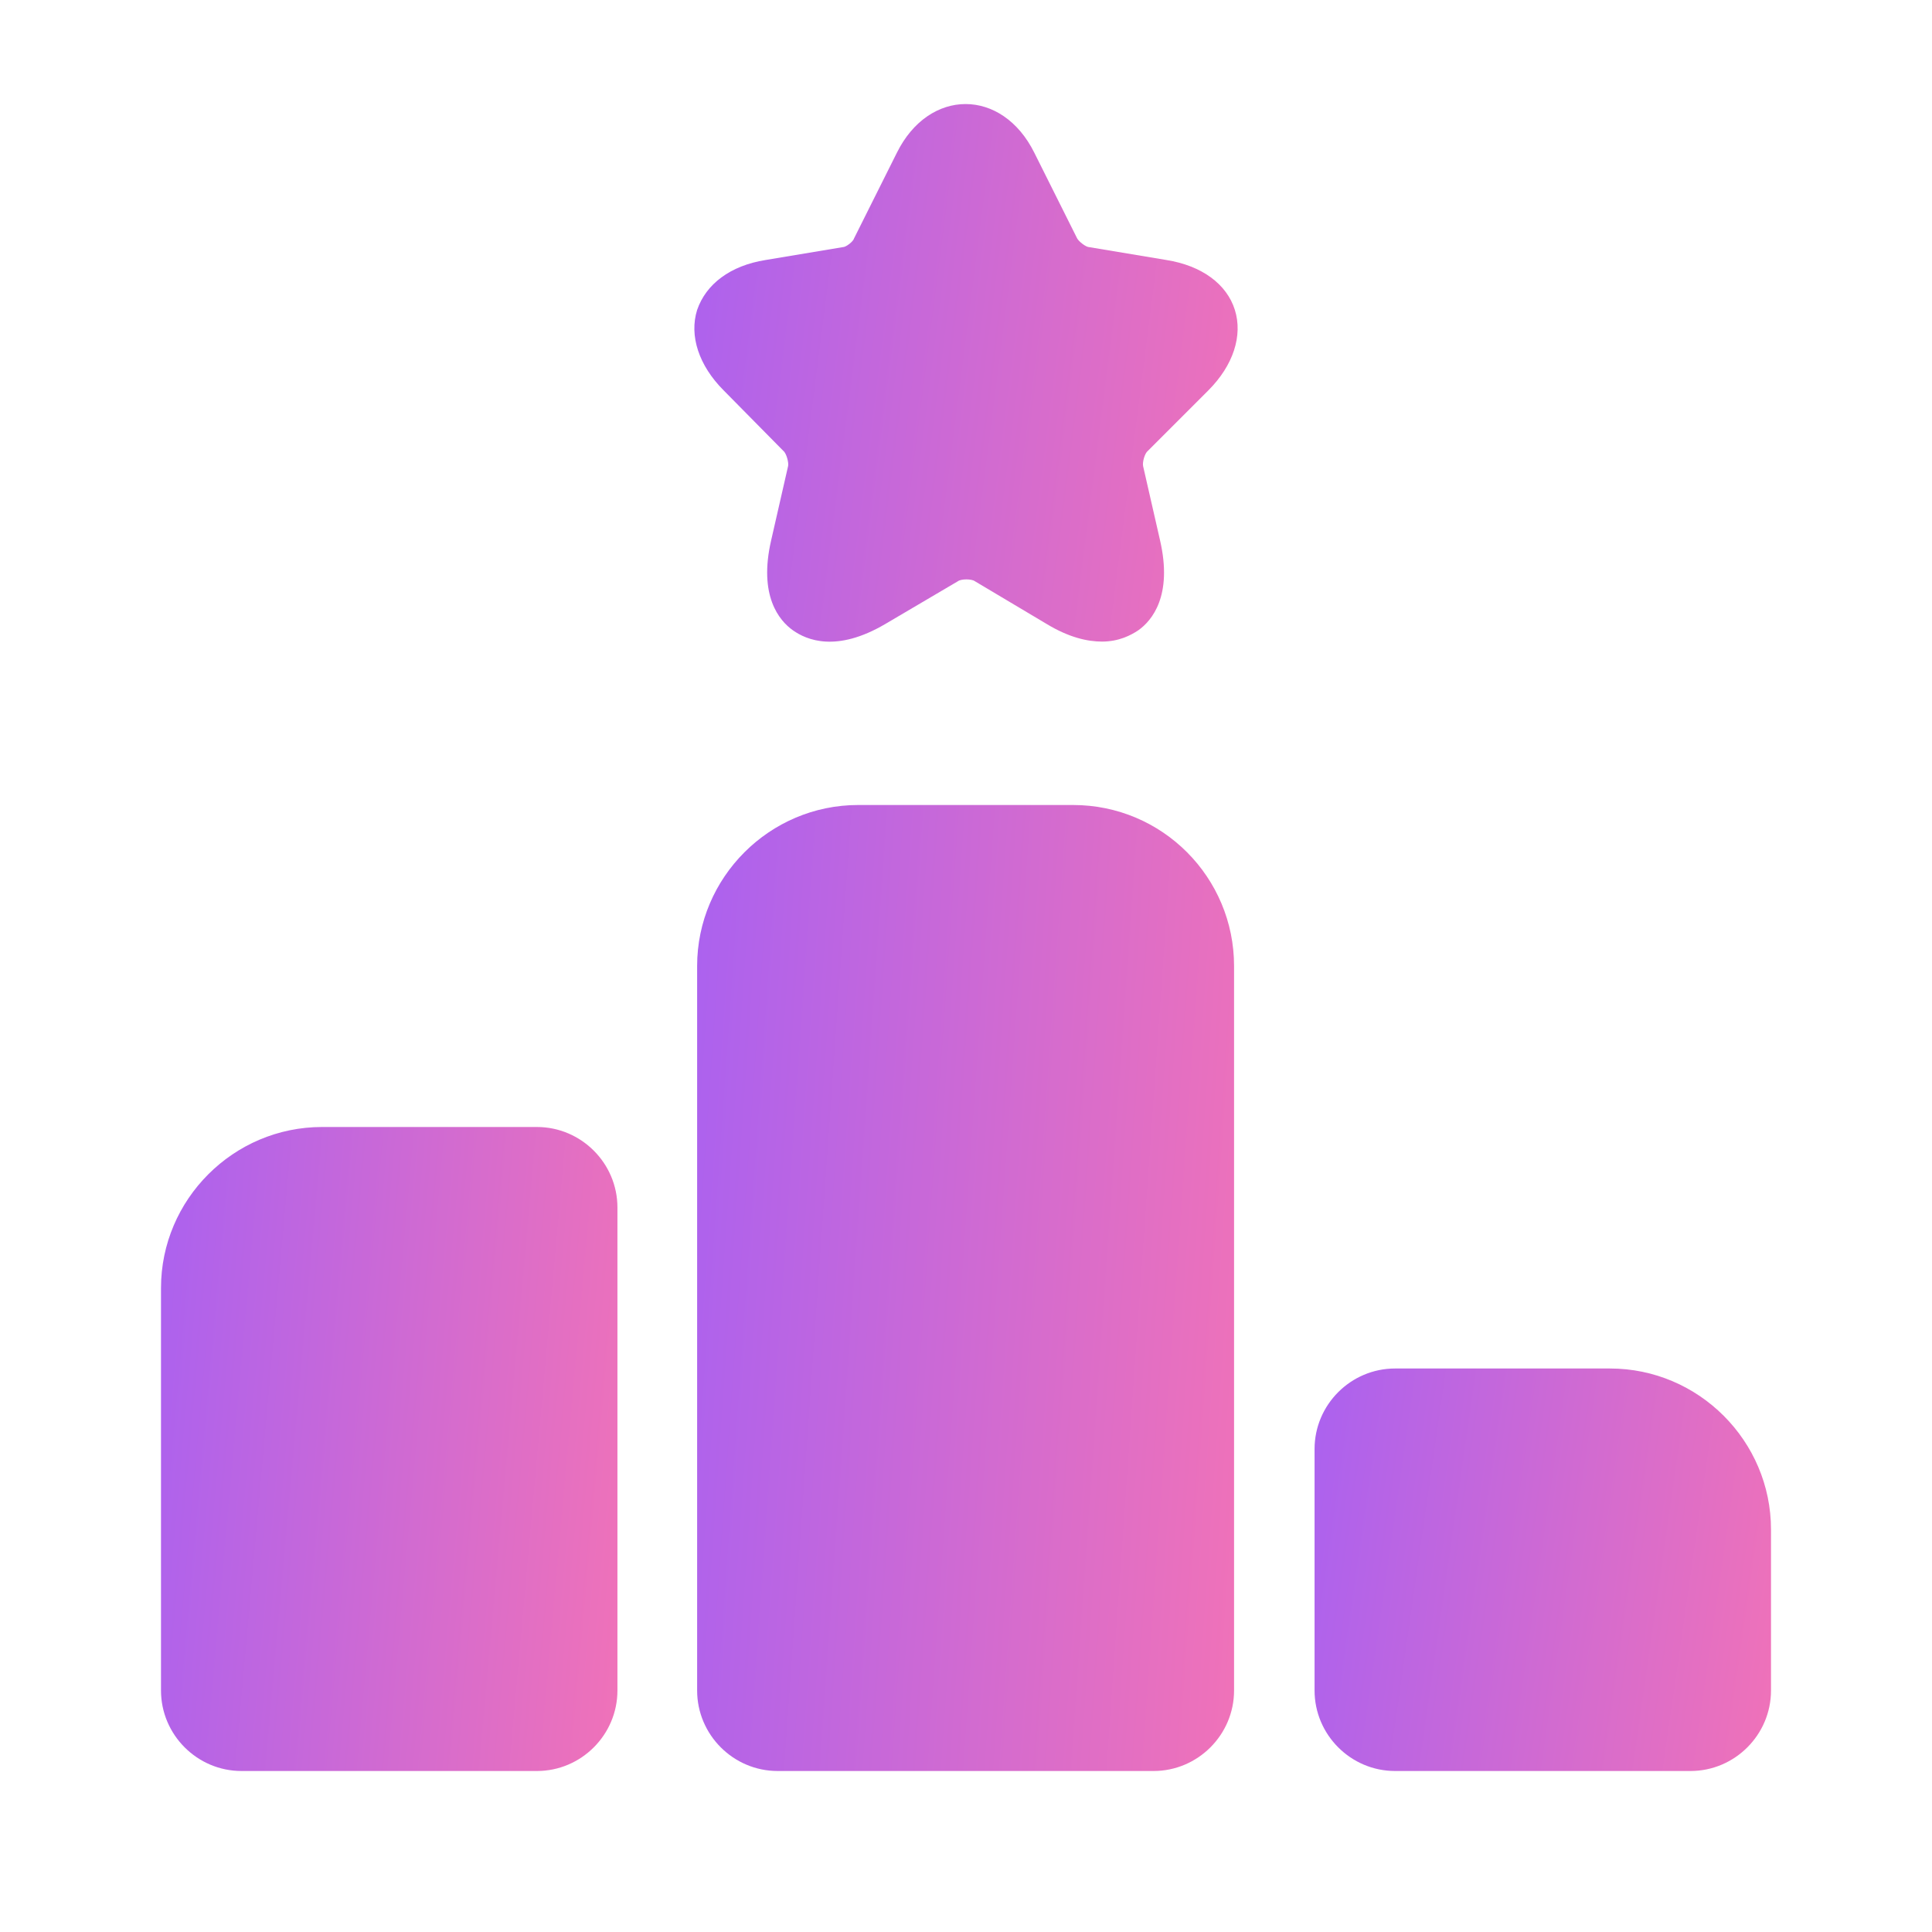 <svg xmlns="http://www.w3.org/2000/svg" width="24" height="24" viewBox="0 0 24 24" fill="none">
  <path d="M6.67 14H4C2.9 14 2 14.9 2 16V21C2 21.55 2.45 22 3 22H6.67C7.22 22 7.67 21.55 7.67 21V15C7.67 14.45 7.22 14 6.67 14Z" fill="url(#paint0_linear_5_20369)"/>
  <path d="M13.33 10H10.66C9.56 10 8.66 10.9 8.66 12V21C8.66 21.55 9.11 22 9.66 22H14.33C14.88 22 15.33 21.55 15.33 21V12C15.33 10.9 14.44 10 13.33 10Z" fill="url(#paint1_linear_5_20369)"/>
  <path d="M20 17H17.33C16.78 17 16.33 17.45 16.33 18V21C16.33 21.55 16.78 22 17.33 22H21C21.55 22 22 21.55 22 21V19C22 17.9 21.1 17 20 17Z" fill="url(#paint2_linear_5_20369)"/>
  <path d="M15.01 4.85C15.32 4.54 15.44 4.17 15.34 3.85C15.24 3.53 14.93 3.3 14.49 3.23L13.53 3.07C13.49 3.07 13.4 3 13.38 2.96L12.85 1.9C12.45 1.09 11.54 1.09 11.14 1.9L10.61 2.96C10.6 3 10.51 3.07 10.47 3.07L9.51 3.23C9.07 3.3 8.77 3.53 8.66 3.85C8.56 4.17 8.68 4.54 8.99 4.85L9.73 5.6C9.77 5.63 9.8 5.75 9.79 5.79L9.58 6.71C9.42 7.4 9.68 7.71 9.85 7.83C10.02 7.95 10.39 8.11 11 7.75L11.9 7.22C11.94 7.19 12.07 7.19 12.11 7.22L13 7.75C13.28 7.92 13.51 7.97 13.69 7.97C13.9 7.97 14.05 7.89 14.14 7.83C14.31 7.71 14.57 7.4 14.41 6.71L14.2 5.79C14.19 5.74 14.22 5.63 14.26 5.6L15.01 4.85Z" fill="url(#paint3_linear_5_20369)"/>
  <defs>
    <linearGradient id="paint0_linear_5_20369" x1="2" y1="13.25" x2="8.752" y2="13.855" gradientUnits="userSpaceOnUse">
      <stop stop-color="#AA61F0"/>
      <stop offset="1" stop-color="#F473B5"/>
    </linearGradient>
    <linearGradient id="paint1_linear_5_20369" x1="8.66" y1="8.875" x2="16.627" y2="9.435" gradientUnits="userSpaceOnUse">
      <stop stop-color="#AA61F0"/>
      <stop offset="1" stop-color="#F473B5"/>
    </linearGradient>
    <linearGradient id="paint2_linear_5_20369" x1="16.33" y1="16.531" x2="22.999" y2="17.487" gradientUnits="userSpaceOnUse">
      <stop stop-color="#AA61F0"/>
      <stop offset="1" stop-color="#F473B5"/>
    </linearGradient>
    <linearGradient id="paint3_linear_5_20369" x1="8.626" y1="0.666" x2="16.596" y2="1.685" gradientUnits="userSpaceOnUse">
      <stop stop-color="#AA61F0"/>
      <stop offset="1" stop-color="#F473B5"/>
    </linearGradient>
  </defs>
</svg>